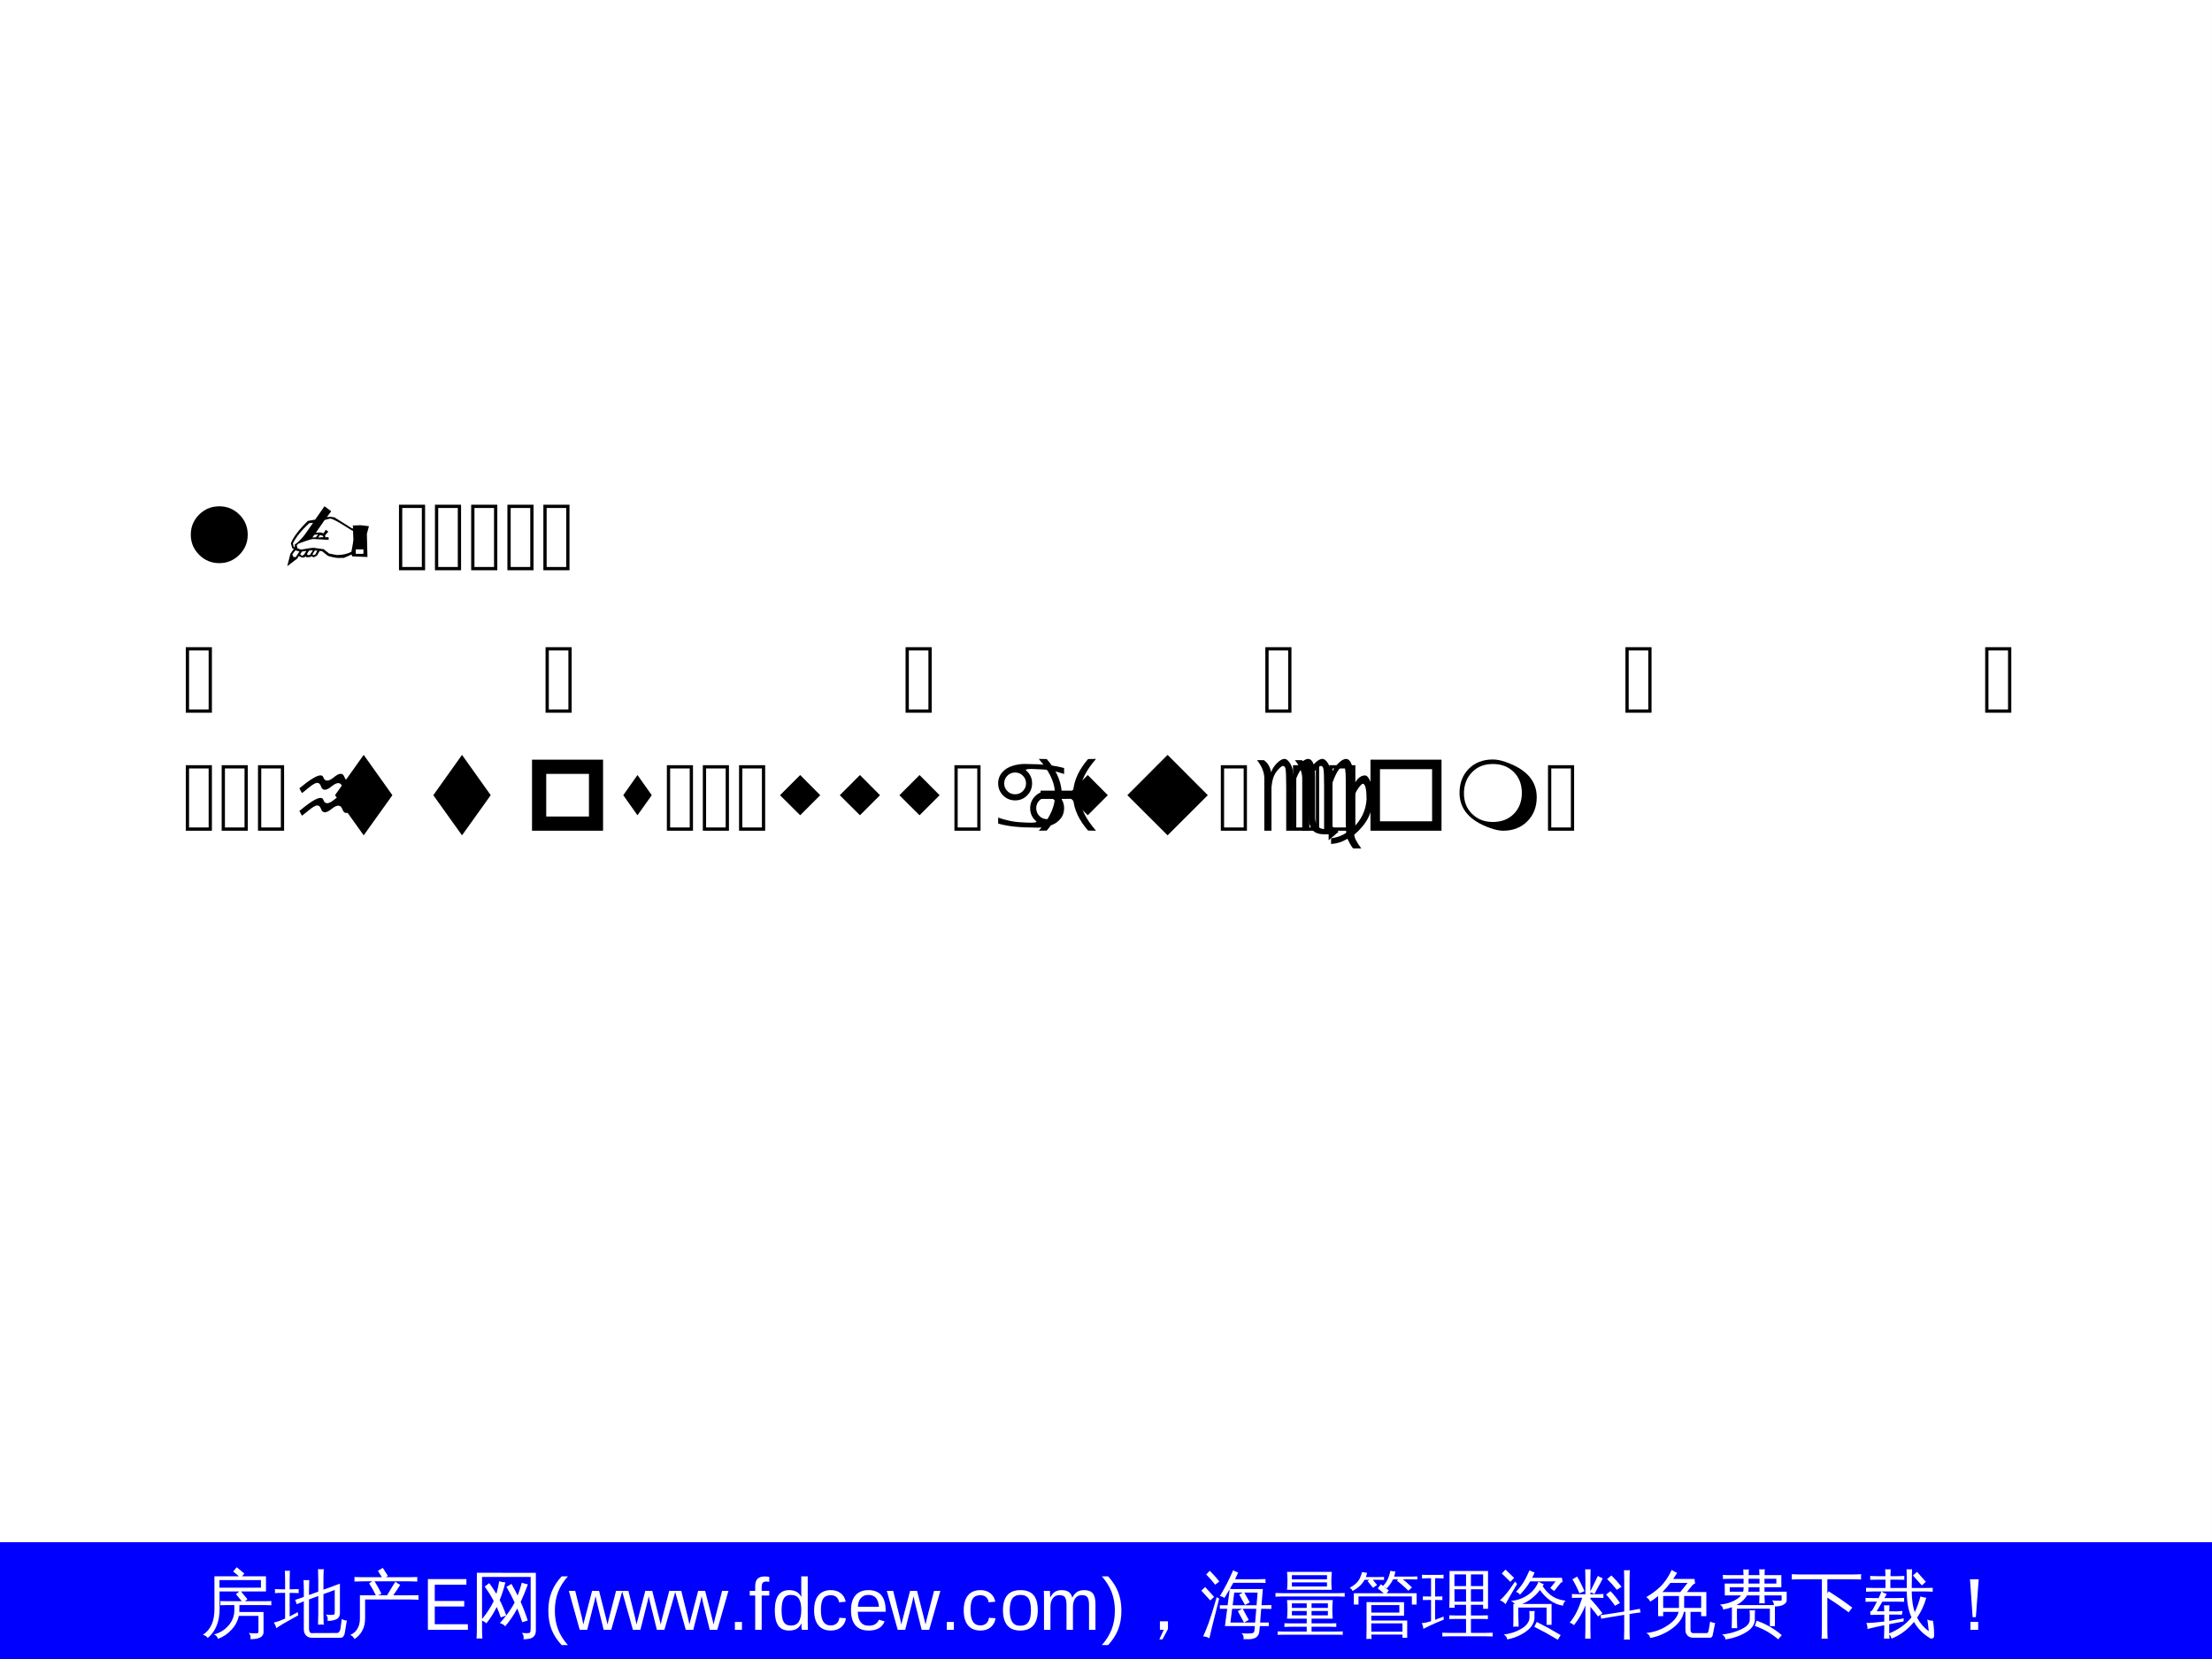 <?xml version="1.0" encoding="UTF-8"?>
<svg xmlns="http://www.w3.org/2000/svg" xmlns:xlink="http://www.w3.org/1999/xlink" width="720pt" height="540pt" viewBox="0 0 720 540" version="1.1">
<rect x="0" y="0" width="720" height="540" fill="#808080" stroke="none"/>
<defs>
<g>
<symbol overflow="visible" id="glyph0-0">
<path style="stroke:none;" d="M 0.797 0 L 0.797 -16 L 7.172 -16 L 7.172 0 Z M 1.594 -0.797 L 6.375 -0.797 L 6.375 -15.203 L 1.594 -15.203 Z M 1.594 -0.797 "/>
</symbol>
<symbol overflow="visible" id="glyph0-1">
<path style="stroke:none;" d="M 18.812 0.516 L 18.812 -4.547 L 12.438 -4.547 C 12.07 -2.848 11.266 -1.332 10.016 0 C 8.766 1.344 7.312 2.32 5.656 2.938 C 5.438 2.25 5 1.766 4.344 1.484 C 6.188 1.047 7.75 0.098 9.031 -1.359 C 10.32 -2.828 10.969 -4.492 10.969 -6.359 L 10.969 -8.062 L 8.906 -8.062 C 8.062 -8.062 7.227 -8.039 6.406 -8 C 6.445 -8.445 6.445 -8.898 6.406 -9.359 C 7.227 -9.328 8.062 -9.312 8.906 -9.312 L 13.391 -9.312 L 11.484 -11.609 L 12.578 -12.484 L 6.141 -12.484 L 6.172 -6.875 C 6.18 -2.664 4.891 0.508 2.297 2.656 C 1.91 2.094 1.379 1.754 0.703 1.641 C 3.254 0.016 4.52 -2.82 4.5 -6.875 L 4.484 -17.422 L 12.453 -17.422 L 10.578 -19 L 11.75 -20.375 L 14.234 -18.312 L 13.484 -17.422 L 21.266 -17.422 L 21.266 -12.484 L 13.141 -12.484 L 15.219 -9.969 L 14.422 -9.312 L 20.5 -9.312 C 21.344 -9.312 22.188 -9.328 23.031 -9.359 C 22.977 -8.898 22.977 -8.445 23.031 -8 C 22.188 -8.039 21.344 -8.062 20.5 -8.062 L 12.625 -8.062 L 12.594 -5.797 L 20.469 -5.797 L 20.469 0.844 C 20.469 1.363 20.234 1.828 19.766 2.234 C 19.078 2.797 17.891 3.066 16.203 3.047 C 16.379 2.285 16.203 1.613 15.672 1.031 C 16.148 1.094 16.75 1.129 17.469 1.141 C 18.188 1.148 18.586 1.113 18.672 1.031 C 18.766 0.957 18.812 0.785 18.812 0.516 Z M 6.125 -13.719 L 19.625 -13.719 L 19.625 -16.188 L 6.125 -16.188 C 6.125 -15.375 6.125 -14.551 6.125 -13.719 Z M 6.125 -13.719 "/>
</symbol>
<symbol overflow="visible" id="glyph0-2">
<path style="stroke:none;" d="M 12.188 2.578 C 11.539 2.578 10.961 2.344 10.453 1.875 C 9.941 1.406 9.688 0.688 9.688 -0.281 L 9.688 -9.266 C 8.895 -8.984 8.113 -8.676 7.344 -8.344 C 7.238 -8.832 7.078 -9.297 6.859 -9.734 L 9.688 -10.719 L 9.688 -12.781 C 9.688 -13.926 9.656 -15.066 9.594 -16.203 C 10.219 -16.141 10.836 -16.141 11.453 -16.203 C 11.398 -15.066 11.375 -13.926 11.375 -12.781 L 11.375 -11.328 L 14.391 -12.438 L 14.391 -16.297 C 14.391 -17.441 14.363 -18.594 14.312 -19.75 C 14.926 -19.688 15.547 -19.688 16.172 -19.75 C 16.109 -18.594 16.078 -17.441 16.078 -16.297 L 16.078 -13.062 L 21.438 -15.031 L 21.438 -5.297 C 21.363 -4.328 20.926 -3.688 20.125 -3.375 C 19.375 -3.051 18.469 -2.895 17.406 -2.906 C 17.582 -3.676 17.41 -4.363 16.891 -4.969 C 17.348 -4.906 17.883 -4.867 18.5 -4.859 C 19.113 -4.859 19.473 -4.906 19.578 -5 C 19.691 -5.102 19.75 -5.359 19.75 -5.766 L 19.75 -12.969 L 16.078 -11.625 L 16.078 -5.109 C 16.078 -3.953 16.109 -2.805 16.172 -1.672 C 15.547 -1.734 14.926 -1.734 14.312 -1.672 C 14.363 -2.805 14.391 -3.953 14.391 -5.109 L 14.391 -11 L 11.375 -9.891 L 11.375 -0.281 C 11.375 0.082 11.441 0.395 11.578 0.656 C 11.723 0.926 11.93 1.062 12.203 1.062 L 20.484 1.031 C 20.773 1.031 21.02 0.895 21.219 0.625 C 21.414 0.363 21.547 0.047 21.609 -0.328 L 22.047 -3.547 C 22.547 -3.203 23.094 -3.031 23.688 -3.031 L 23.031 0.969 C 22.969 1.414 22.82 1.797 22.594 2.109 C 22.375 2.422 22.094 2.578 21.75 2.578 Z M 3.594 -3.656 L 3.594 -12.031 L 2.406 -12.031 C 1.695 -12.031 0.984 -12.004 0.266 -11.953 C 0.297 -12.18 0.312 -12.398 0.312 -12.609 C 0.312 -12.816 0.297 -13.031 0.266 -13.25 C 0.984 -13.207 1.695 -13.188 2.406 -13.188 L 3.594 -13.188 L 3.594 -16 C 3.594 -17.094 3.57 -18.176 3.531 -19.25 C 3.789 -19.219 4.055 -19.203 4.328 -19.203 C 4.609 -19.203 4.879 -19.219 5.141 -19.25 C 5.098 -18.176 5.078 -17.094 5.078 -16 L 5.078 -13.188 L 8.031 -13.25 C 8.008 -13.031 8 -12.816 8 -12.609 C 8 -12.398 8.008 -12.18 8.031 -11.953 L 5.078 -12.031 L 5.078 -4.359 L 7.703 -5.75 L 7.859 -4.719 C 5.66 -3.508 4.016 -2.586 2.922 -1.953 L 0.719 -0.547 C 0.664 -0.828 0.57 -1.125 0.438 -1.438 C 0.312 -1.758 0.129 -2.062 -0.109 -2.344 C 0.734 -2.562 1.453 -2.785 2.047 -3.016 C 2.641 -3.254 3.156 -3.469 3.594 -3.656 Z M 3.594 -3.656 "/>
</symbol>
<symbol overflow="visible" id="glyph0-3">
<path style="stroke:none;" d="M 3.938 -3.688 L 3.938 -11.234 L 9.125 -11.234 C 8.477 -12.578 7.75 -13.875 6.938 -15.125 L 7.953 -15.781 L 4.875 -15.781 C 3.969 -15.781 3.055 -15.758 2.141 -15.719 C 2.203 -16.219 2.203 -16.707 2.141 -17.188 C 3.055 -17.145 3.969 -17.125 4.875 -17.125 L 11.094 -17.125 L 9.797 -19.188 L 11.375 -20.172 L 13.047 -17.547 L 12.391 -17.125 L 19.906 -17.125 C 20.812 -17.125 21.719 -17.145 22.625 -17.188 C 22.582 -16.707 22.582 -16.219 22.625 -15.719 C 21.719 -15.758 20.812 -15.781 19.906 -15.781 L 8.719 -15.781 C 9.551 -14.469 10.297 -13.113 10.953 -11.719 L 9.875 -11.234 L 12.781 -11.234 L 14.359 -13.891 L 15.484 -15.641 C 15.961 -15.254 16.484 -14.922 17.047 -14.641 C 16.691 -14.047 16.316 -13.457 15.922 -12.875 L 14.781 -11.234 L 20.281 -11.234 C 21.207 -11.234 22.125 -11.25 23.031 -11.281 C 22.977 -10.789 22.977 -10.297 23.031 -9.797 C 22.125 -9.848 21.207 -9.875 20.281 -9.875 L 13.906 -9.875 L 13.844 -9.781 C 13.812 -9.812 13.77 -9.844 13.719 -9.875 L 5.625 -9.875 L 5.625 -3.688 C 5.625 -2.156 5.305 -0.816 4.672 0.328 C 4.047 1.473 3.207 2.363 2.156 3 C 1.863 2.375 1.406 1.922 0.781 1.641 C 1.758 1.266 2.531 0.617 3.094 -0.297 C 3.656 -1.211 3.938 -2.344 3.938 -3.688 Z M 3.938 -3.688 "/>
</symbol>
<symbol overflow="visible" id="glyph0-4">
<path style="stroke:none;" d="M 3.891 -0.609 C 3.891 0.547 3.922 1.695 3.984 2.844 C 3.359 2.781 2.734 2.781 2.109 2.844 C 2.172 1.695 2.203 0.547 2.203 -0.609 L 2.203 -18.578 L 21.406 -18.547 L 21.406 0.172 C 21.406 1.648 20.766 2.539 19.484 2.844 C 18.922 3 18.219 3.078 17.375 3.078 C 17.551 2.297 17.379 1.598 16.859 0.984 C 17.316 1.047 17.828 1.082 18.391 1.094 C 18.961 1.102 19.328 1.035 19.484 0.891 C 19.641 0.754 19.719 0.273 19.719 -0.547 L 19.719 -17.219 L 3.891 -17.219 L 3.891 -3.516 C 5.566 -5.547 6.832 -7.5 7.688 -9.375 C 6.832 -11.02 5.848 -12.586 4.734 -14.078 L 6.234 -15.203 C 7.066 -14.078 7.844 -12.91 8.562 -11.703 C 8.977 -13.203 9.281 -14.57 9.469 -15.812 C 10.125 -15.602 10.797 -15.477 11.484 -15.438 C 10.973 -13.375 10.359 -11.457 9.641 -9.688 C 10.461 -8.07 11.172 -6.398 11.766 -4.672 C 12.898 -6.141 13.812 -7.547 14.5 -8.891 C 13.695 -10.617 12.812 -12.32 11.844 -14 L 13.469 -14.938 C 14.188 -13.688 14.859 -12.426 15.484 -11.156 C 16.078 -12.758 16.531 -14.16 16.844 -15.359 C 17.477 -15.109 18.133 -14.922 18.812 -14.797 C 18.07 -12.742 17.289 -10.836 16.469 -9.078 C 17.344 -7.109 18.109 -5.094 18.766 -3.031 L 16.984 -2.469 C 16.492 -3.977 15.953 -5.461 15.359 -6.922 C 14.172 -4.734 12.859 -2.812 11.422 -1.156 C 10.953 -1.688 10.375 -2.031 9.688 -2.188 C 10.414 -3 11.102 -3.816 11.75 -4.641 L 9.984 -4.031 C 9.598 -5.207 9.156 -6.344 8.656 -7.438 C 7.688 -5.438 6.562 -3.656 5.281 -2.094 C 4.906 -2.5 4.441 -2.797 3.891 -2.984 Z M 3.891 -0.609 "/>
</symbol>
<symbol overflow="visible" id="glyph0-5">
<path style="stroke:none;" d="M 13.484 -0.281 L 11.703 3.094 L 10.672 3.094 L 12.109 0 L 10.859 0 L 10.859 -2.766 L 13.484 -2.766 Z M 13.484 -0.281 "/>
</symbol>
<symbol overflow="visible" id="glyph0-6">
<path style="stroke:none;" d="M 15.766 -3.219 L 14.219 -2.375 L 12.203 -6.094 L 13.609 -6.844 L 10.359 -6.844 L 9.797 -2.375 L 17.844 -2.375 L 18.219 -6.844 L 13.812 -6.844 Z M 13.812 -12.125 L 11.047 -12.125 L 10.531 -8 L 18.312 -8 L 18.641 -12.125 L 14.328 -12.125 L 16.094 -8.953 L 14.547 -8.094 L 12.672 -11.469 Z M 23.141 -8.062 C 23.098 -7.645 23.098 -7.223 23.141 -6.797 C 22.359 -6.828 21.578 -6.844 20.797 -6.844 L 19.812 -6.844 L 19.469 -2.375 L 22.297 -2.375 L 22.297 -1.219 L 19.375 -1.219 L 19.203 0.562 C 19.109 1.52 18.672 2.207 17.891 2.625 C 17.16 2.957 16.379 3.098 15.547 3.047 L 14.047 3.047 C 14.141 2.66 14.125 2.297 14 1.953 C 13.875 1.609 13.68 1.328 13.422 1.109 C 14.773 1.242 15.945 1.234 16.938 1.078 C 17.156 1.016 17.328 0.922 17.453 0.797 C 17.586 0.504 17.656 0.148 17.656 -0.266 L 17.75 -1.219 L 8.016 -1.219 L 8.75 -6.844 L 6.359 -6.844 L 6.359 -8 L 8.891 -8 L 9.516 -12.781 L 9.516 -13.141 L 7.828 -10.344 C 7.41 -10.719 6.922 -10.926 6.359 -10.969 C 7.891 -13.445 9.332 -16.25 10.688 -19.375 C 11.207 -19.07 11.75 -18.828 12.312 -18.641 C 12 -17.91 11.672 -17.188 11.328 -16.469 L 18.906 -16.469 C 19.688 -16.469 20.469 -16.488 21.25 -16.531 C 21.195 -16.113 21.195 -15.691 21.25 -15.266 C 20.469 -15.297 19.688 -15.312 18.906 -15.312 L 10.734 -15.312 C 10.422 -14.738 10.055 -14.094 9.641 -13.375 L 10.312 -13.281 L 20.359 -13.281 L 19.906 -8 Z M 5.344 -10.641 L 6.141 -10.156 L 3.891 -1.266 L 2.938 2.766 C 2.656 2.578 2.344 2.426 2 2.312 C 1.656 2.207 1.297 2.156 0.922 2.156 C 1.492 0.895 2.082 -0.547 2.688 -2.172 C 3.289 -3.805 4.176 -6.629 5.344 -10.641 Z M 4.484 -10.719 L 3.234 -9.562 L 0.328 -12.766 L 1.578 -13.938 Z M 6.172 -15.719 L 4.828 -14.688 C 4.379 -15.281 3.91 -15.852 3.422 -16.406 C 2.941 -16.957 2.438 -17.492 1.906 -18.016 L 3.078 -19.234 C 3.617 -18.68 4.148 -18.113 4.672 -17.531 C 5.203 -16.945 5.703 -16.344 6.172 -15.719 Z M 6.172 -15.719 "/>
</symbol>
<symbol overflow="visible" id="glyph0-7">
<path style="stroke:none;" d="M 22.375 0.516 C 22.32 0.879 22.32 1.25 22.375 1.625 C 21.695 1.594 21.023 1.578 20.359 1.578 L 3.141 1.578 C 2.473 1.578 1.812 1.594 1.156 1.625 C 1.188 1.25 1.188 0.879 1.156 0.516 C 1.812 0.547 2.473 0.562 3.141 0.562 L 10.625 0.562 L 10.625 -1.016 L 5.562 -1.016 C 4.82 -1.016 4.086 -0.988 3.359 -0.938 C 3.398 -1.344 3.398 -1.742 3.359 -2.141 C 4.086 -2.109 4.82 -2.094 5.562 -2.094 L 10.625 -2.094 L 10.625 -3.641 L 4.219 -3.641 C 4.406 -5.648 4.406 -7.664 4.219 -9.688 L 19.109 -9.688 C 18.91 -7.664 18.906 -5.648 19.094 -3.641 L 12.203 -3.641 L 12.203 -2.094 L 18.078 -2.094 C 18.816 -2.094 19.547 -2.109 20.266 -2.141 C 20.234 -1.742 20.234 -1.344 20.266 -0.938 C 19.547 -0.988 18.816 -1.016 18.078 -1.016 L 12.203 -1.016 L 12.203 0.562 L 20.359 0.562 C 21.023 0.562 21.695 0.547 22.375 0.516 Z M 23 -11.984 C 22.969 -11.586 22.969 -11.188 23 -10.781 C 22.281 -10.832 21.555 -10.859 20.828 -10.859 L 2.625 -10.859 C 1.895 -10.859 1.172 -10.832 0.453 -10.781 C 0.484 -11.188 0.484 -11.586 0.453 -11.984 C 1.18 -11.953 1.906 -11.938 2.625 -11.938 L 20.828 -11.938 C 21.547 -11.938 22.27 -11.953 23 -11.984 Z M 4.219 -13.016 C 4.406 -14.973 4.406 -16.922 4.219 -18.859 L 18.812 -18.859 C 18.602 -16.922 18.586 -14.973 18.766 -13.016 Z M 12.203 -7.125 L 17.516 -7.125 L 17.516 -8.609 L 12.203 -8.609 Z M 10.625 -7.125 L 10.625 -8.609 L 5.797 -8.609 L 5.797 -7.125 Z M 12.203 -6.141 L 12.203 -4.719 L 17.516 -4.719 L 17.516 -6.141 Z M 10.625 -6.141 L 5.797 -6.141 L 5.797 -4.719 L 10.625 -4.719 Z M 5.797 -17.781 L 5.797 -16.438 L 17.219 -16.438 L 17.234 -17.781 Z M 5.797 -15.453 L 5.797 -14.094 L 17.219 -14.094 L 17.219 -15.453 Z M 5.797 -15.453 "/>
</symbol>
<symbol overflow="visible" id="glyph0-8">
<path style="stroke:none;" d="M 7.719 2.984 C 7.156 2.922 6.594 2.922 6.031 2.984 C 6.07 1.93 6.094 0.891 6.094 -0.141 L 6.094 -9.031 L 7.641 -9.031 L 7.641 -8.984 L 18.297 -8.984 L 18.297 -4.578 L 7.641 -4.578 L 7.641 -3.031 L 19.328 -3.031 L 19.328 2.578 L 17.781 2.578 L 17.781 1.547 L 7.641 1.547 C 7.66 2.016 7.688 2.492 7.719 2.984 Z M 3.469 -8.234 L 1.953 -8.234 L 1.953 -11.906 L 11.719 -11.906 L 9.734 -13.484 L 10.766 -14.828 L 13.328 -12.812 L 12.625 -11.906 L 22.391 -11.906 L 22.391 -8.234 L 20.844 -8.234 L 20.844 -10.875 L 3.469 -10.875 Z M 17.781 0.609 L 17.781 -2.109 L 7.641 -2.109 L 7.641 0.609 Z M 16.766 -8.047 L 7.641 -8.047 C 7.641 -7.234 7.641 -6.422 7.641 -5.609 L 16.766 -5.609 Z M 16.375 -16.438 L 14.734 -16.438 C 14.43 -15.801 14.082 -15.227 13.688 -14.719 C 13.301 -14.207 12.945 -13.781 12.625 -13.438 C 12.469 -13.613 12.273 -13.766 12.047 -13.891 C 11.828 -14.023 11.594 -14.125 11.344 -14.188 C 11.707 -14.531 12.066 -14.953 12.422 -15.453 C 12.773 -15.953 13.062 -16.531 13.281 -17.188 C 13.508 -17.844 13.695 -18.516 13.844 -19.203 C 14.102 -19.141 14.367 -19.094 14.641 -19.062 C 14.922 -19.031 15.191 -19.016 15.453 -19.016 C 15.391 -18.441 15.266 -17.879 15.078 -17.328 L 20.703 -17.328 C 21.348 -17.328 21.988 -17.344 22.625 -17.375 C 22.613 -17.207 22.609 -17.047 22.609 -16.891 C 22.609 -16.734 22.613 -16.566 22.625 -16.391 C 21.988 -16.422 21.348 -16.438 20.703 -16.438 L 17.938 -16.438 L 19 -15.547 C 19.656 -14.973 20.285 -14.391 20.891 -13.797 L 19.703 -12.734 C 19.117 -13.316 18.516 -13.879 17.891 -14.422 C 17.266 -14.973 16.625 -15.5 15.969 -16 Z M 7.016 -16.281 L 5.438 -16.281 C 4.957 -15.406 4.359 -14.664 3.641 -14.062 C 2.922 -13.457 2.219 -12.977 1.531 -12.625 C 1.445 -12.844 1.328 -13.047 1.172 -13.234 C 1.016 -13.43 0.828 -13.594 0.609 -13.719 C 1.285 -14.031 1.938 -14.469 2.562 -15.031 C 3.195 -15.594 3.66 -16.211 3.953 -16.891 C 4.254 -17.578 4.484 -18.223 4.641 -18.828 C 4.91 -18.754 5.176 -18.695 5.438 -18.656 C 5.707 -18.613 5.984 -18.578 6.266 -18.547 C 6.172 -18.078 6.035 -17.617 5.859 -17.172 L 9.875 -17.172 C 10.508 -17.172 11.148 -17.188 11.797 -17.219 C 11.773 -17.039 11.766 -16.875 11.766 -16.719 C 11.766 -16.562 11.773 -16.398 11.797 -16.234 C 11.148 -16.266 10.508 -16.281 9.875 -16.281 L 8.141 -16.281 L 9.516 -14.609 L 8.203 -13.672 L 6.406 -15.859 Z M 7.016 -16.281 "/>
</symbol>
<symbol overflow="visible" id="glyph0-9">
<path style="stroke:none;" d="M 23.141 0.938 C 23.098 1.344 23.098 1.75 23.141 2.156 C 22.391 2.125 21.633 2.109 20.875 2.109 L 9 2.109 C 8.238 2.109 7.484 2.125 6.734 2.156 C 6.773 1.75 6.773 1.344 6.734 0.938 C 7.484 0.969 8.238 0.984 9 0.984 L 14.469 0.984 L 14.469 -3.547 L 11.281 -3.547 C 10.531 -3.547 9.77 -3.531 9 -3.5 C 9.051 -3.906 9.051 -4.312 9 -4.719 C 9.77 -4.688 10.531 -4.672 11.281 -4.672 L 14.469 -4.672 L 14.469 -8.141 L 10.734 -8.141 C 10.734 -7.805 10.742 -7.477 10.766 -7.156 C 10.18 -7.219 9.602 -7.219 9.031 -7.156 C 9.07 -8.227 9.094 -9.305 9.094 -10.391 L 9.094 -19.141 L 21.625 -19.141 L 21.625 -6.844 L 20.031 -6.844 L 20.031 -8.141 L 16.062 -8.141 L 16.062 -4.672 L 19.344 -4.672 C 20.094 -4.672 20.844 -4.688 21.594 -4.719 C 21.562 -4.312 21.562 -3.906 21.594 -3.5 C 20.844 -3.531 20.094 -3.547 19.344 -3.547 L 16.062 -3.547 L 16.062 0.984 L 20.875 0.984 C 21.633 0.984 22.391 0.969 23.141 0.938 Z M 16.062 -9.172 L 20.031 -9.172 L 20.031 -13.203 L 16.062 -13.203 Z M 14.469 -9.172 L 14.469 -13.203 L 10.688 -13.203 L 10.719 -9.172 Z M 16.062 -14.234 L 20.031 -14.234 L 20.031 -18.031 L 16.062 -18.031 Z M 14.469 -14.234 L 14.469 -18.031 L 10.688 -18.031 L 10.688 -14.234 Z M 3.078 -2.812 L 3.078 -9.734 L 0.406 -9.688 C 0.414 -9.883 0.422 -10.082 0.422 -10.281 C 0.422 -10.477 0.414 -10.676 0.406 -10.875 L 3.078 -10.828 L 3.078 -16.797 L 1.953 -16.797 C 1.336 -16.797 0.727 -16.77 0.125 -16.719 C 0.133 -16.926 0.141 -17.129 0.141 -17.328 C 0.141 -17.535 0.133 -17.734 0.125 -17.922 C 0.727 -17.891 1.336 -17.875 1.953 -17.875 L 5.328 -17.875 C 5.93 -17.875 6.539 -17.891 7.156 -17.922 C 7.133 -17.734 7.125 -17.535 7.125 -17.328 C 7.125 -17.129 7.133 -16.926 7.156 -16.719 C 6.539 -16.77 5.93 -16.797 5.328 -16.797 L 4.391 -16.797 L 4.391 -10.828 L 6.781 -10.875 C 6.758 -10.676 6.75 -10.477 6.75 -10.281 C 6.75 -10.082 6.758 -9.883 6.781 -9.688 L 4.391 -9.734 L 4.391 -3.266 C 5.18 -3.547 6.102 -3.895 7.156 -4.312 L 7.219 -3.328 C 5.176 -2.484 3.727 -1.859 2.875 -1.453 C 2.02 -1.047 1.25 -0.664 0.562 -0.312 C 0.551 -0.594 0.504 -0.891 0.422 -1.203 C 0.348 -1.523 0.219 -1.844 0.031 -2.156 C 0.789 -2.25 1.414 -2.359 1.906 -2.484 C 2.406 -2.609 2.797 -2.719 3.078 -2.812 Z M 3.078 -2.812 "/>
</symbol>
<symbol overflow="visible" id="glyph0-10">
<path style="stroke:none;" d="M 21.25 1.719 L 20.328 3.234 L 16.531 1.031 L 12.672 -0.984 L 13.469 -2.578 L 17.406 -0.516 Z M 11.109 -3.984 C 11.141 -4.754 11.117 -5.473 11.047 -6.141 C 11.617 -6.078 12.207 -6.078 12.812 -6.141 C 12.719 -5.473 12.691 -4.754 12.734 -3.984 C 12.734 -3.203 12.523 -2.453 12.109 -1.734 C 11.691 -1.016 11.164 -0.395 10.531 0.125 C 9.906 0.656 9.188 1.129 8.375 1.547 C 7 2.297 5.5 2.82 3.875 3.125 C 3.75 2.406 3.363 1.875 2.719 1.531 C 4.801 1.281 6.641 0.695 8.234 -0.219 C 9.078 -0.664 9.766 -1.223 10.297 -1.891 C 10.836 -2.566 11.109 -3.266 11.109 -3.984 Z M 8.75 -8.422 L 18.297 -8.422 L 18.297 -1.625 L 16.672 -1.625 L 16.672 -7.25 L 7.453 -7.25 L 7.484 -4.297 C 7.492 -3.203 7.523 -2.109 7.578 -1.016 C 6.992 -1.078 6.406 -1.078 5.812 -1.016 C 5.863 -2.086 5.879 -3.172 5.859 -4.266 L 5.859 -8.422 C 6.066 -8.422 6.223 -8.422 6.328 -8.422 C 5.984 -8.859 5.555 -9.188 5.047 -9.406 C 7.141 -9.594 8.988 -10.242 10.594 -11.359 C 12.207 -12.484 13.359 -13.926 14.047 -15.688 C 14.598 -15.344 15.176 -15.055 15.781 -14.828 L 15.406 -14.219 C 16.082 -13.133 16.926 -12.188 17.938 -11.375 C 19.188 -10.375 20.82 -9.738 22.844 -9.469 C 22.375 -9.031 22.098 -8.492 22.016 -7.859 C 20.484 -8.086 19.082 -8.66 17.812 -9.578 C 16.551 -10.504 15.453 -11.629 14.516 -12.953 C 12.859 -10.816 10.938 -9.305 8.75 -8.422 Z M 11.984 -16.938 L 21.672 -16.938 L 21.875 -15.547 C 21.613 -15.516 21.41 -15.422 21.266 -15.266 L 19.141 -12.625 L 17.875 -13.609 L 19.609 -15.766 L 11.344 -15.766 C 10.52 -14.367 9.41 -12.926 8.016 -11.438 C 7.672 -11.895 7.234 -12.203 6.703 -12.359 C 7.609 -13.297 8.395 -14.285 9.062 -15.328 C 9.727 -16.379 10.41 -17.719 11.109 -19.344 C 11.629 -19.062 12.18 -18.844 12.766 -18.688 C 12.547 -18.094 12.285 -17.508 11.984 -16.938 Z M 1.484 -9.594 C 2.391 -10.406 3.172 -11.234 3.828 -12.078 C 4.492 -12.922 5.352 -14.133 6.406 -15.719 L 7.078 -14.922 L 4.484 -10.484 L 3.312 -8.344 C 2.82 -8.938 2.211 -9.352 1.484 -9.594 Z M 6.125 -16.891 L 4.875 -15.625 L 2.094 -18.344 L 3.312 -19.609 Z M 6.125 -16.891 "/>
</symbol>
<symbol overflow="visible" id="glyph0-11">
<path style="stroke:none;" d="M 6.984 2.891 C 6.391 2.828 5.805 2.828 5.234 2.891 C 5.273 1.797 5.297 0.695 5.297 -0.406 L 5.297 -7.953 C 4.535 -5.867 3.297 -3.719 1.578 -1.5 C 1.18 -1.926 0.711 -2.191 0.172 -2.297 C 1.086 -3.41 1.848 -4.582 2.453 -5.812 C 3.066 -7.051 3.672 -8.594 4.266 -10.438 L 3.234 -10.438 C 2.453 -10.438 1.672 -10.422 0.891 -10.391 C 0.941 -10.805 0.941 -11.227 0.891 -11.656 C 1.672 -11.602 2.453 -11.578 3.234 -11.578 L 5.297 -11.578 L 5.297 -16.469 C 5.297 -17.562 5.273 -18.645 5.234 -19.719 C 5.805 -19.656 6.391 -19.656 6.984 -19.719 C 6.941 -18.645 6.922 -17.562 6.922 -16.469 L 6.922 -12.547 C 7.141 -12.973 7.348 -13.395 7.547 -13.812 L 8.562 -15.922 L 9.359 -17.562 C 9.859 -17.238 10.391 -16.973 10.953 -16.766 C 10.68 -16.223 10.406 -15.676 10.125 -15.125 L 8.984 -13.062 L 8.234 -11.625 C 7.836 -11.926 7.398 -12.102 6.922 -12.156 L 6.922 -11.578 L 8.844 -11.578 C 9.625 -11.578 10.406 -11.602 11.188 -11.656 C 11.133 -11.227 11.133 -10.805 11.188 -10.391 C 10.406 -10.422 9.625 -10.438 8.844 -10.438 L 6.922 -10.438 L 6.922 -9.875 L 7.031 -9.984 C 8.395 -8.516 9.672 -6.977 10.859 -5.375 L 9.422 -4.344 C 8.629 -5.414 7.797 -6.461 6.922 -7.484 L 6.922 -0.406 C 6.922 0.695 6.941 1.797 6.984 2.891 Z M 3.359 -11.891 C 2.703 -13.473 1.941 -14.988 1.078 -16.438 L 2.609 -17.328 C 3.516 -15.797 4.312 -14.211 5 -12.578 Z M 16.562 -8.75 L 14.938 -7.828 C 14.5 -8.473 14.035 -9.098 13.547 -9.703 C 13.066 -10.316 12.562 -10.91 12.031 -11.484 L 13.484 -12.594 C 14.047 -12 14.582 -11.379 15.094 -10.734 C 15.613 -10.098 16.102 -9.438 16.562 -8.75 Z M 17.078 -14.031 L 15.531 -13.016 C 15.039 -13.641 14.535 -14.238 14.016 -14.812 C 13.492 -15.395 12.941 -15.961 12.359 -16.516 L 13.75 -17.703 C 14.344 -17.129 14.914 -16.535 15.469 -15.922 C 16.02 -15.316 16.555 -14.688 17.078 -14.031 Z M 19.766 3.188 C 19.441 3.156 19.125 3.141 18.812 3.141 C 18.5 3.141 18.188 3.156 17.875 3.188 C 17.914 2.125 17.938 1.062 17.938 0 L 17.938 -4.875 L 12.812 -4.031 C 12.008 -3.906 11.219 -3.766 10.438 -3.609 C 10.414 -3.816 10.383 -4.016 10.344 -4.203 C 10.312 -4.398 10.266 -4.594 10.203 -4.781 C 10.992 -4.875 11.789 -4.984 12.594 -5.109 L 17.938 -5.953 L 17.938 -16.234 C 17.938 -17.297 17.914 -18.359 17.875 -19.422 C 18.188 -19.391 18.5 -19.375 18.812 -19.375 C 19.125 -19.375 19.441 -19.391 19.766 -19.422 C 19.703 -18.359 19.672 -17.297 19.672 -16.234 L 19.672 -6.234 L 23.047 -6.844 C 23.066 -6.645 23.094 -6.445 23.125 -6.25 C 23.164 -6.051 23.219 -5.859 23.281 -5.672 C 22.469 -5.578 21.672 -5.469 20.891 -5.344 L 19.672 -5.141 L 19.672 0 C 19.672 1.062 19.703 2.125 19.766 3.188 Z M 19.766 3.188 "/>
</symbol>
<symbol overflow="visible" id="glyph0-12">
<path style="stroke:none;" d="M 16.297 2.562 C 15.598 2.562 15.016 2.332 14.547 1.875 C 14.078 1.426 13.844 0.828 13.844 0.078 L 13.844 -5.844 L 13.344 -5.844 C 12.969 -3.758 11.609 -1.891 9.266 -0.234 C 7.18 1.234 4.891 2.195 2.391 2.656 C 2.223 1.883 1.781 1.344 1.062 1.031 C 3.719 0.781 6.141 -0.102 8.328 -1.625 C 10.172 -2.883 11.27 -4.289 11.625 -5.844 L 6.609 -5.844 L 6.609 -4.438 L 4.953 -4.438 L 4.953 -11 C 4.148 -10.32 3.297 -9.711 2.391 -9.172 C 2.109 -9.805 1.672 -10.297 1.078 -10.641 C 2.891 -11.68 4.484 -12.875 5.859 -14.219 C 7.234 -15.625 8.406 -17.379 9.375 -19.484 C 9.938 -19.109 10.531 -18.797 11.156 -18.547 C 10.738 -17.859 10.312 -17.195 9.875 -16.562 L 16.812 -16.562 L 17 -15.078 C 16.645 -14.973 16.367 -14.801 16.172 -14.562 C 15.973 -14.332 15.352 -13.578 14.312 -12.297 L 20.656 -12.297 L 20.656 -4.438 L 18.969 -4.438 L 18.969 -5.844 L 15.5 -5.844 L 15.5 0.078 C 15.5 0.359 15.578 0.594 15.734 0.781 C 15.891 0.977 16.086 1.078 16.328 1.078 L 20.781 1.062 C 21 1.062 21.148 0.961 21.234 0.766 C 21.316 0.566 21.391 0.285 21.453 -0.078 L 21.906 -2.719 C 22.406 -2.406 22.941 -2.242 23.516 -2.234 L 22.703 1.859 C 22.648 2.016 22.562 2.172 22.438 2.328 C 22.312 2.484 22.164 2.562 22 2.562 Z M 11.75 -7.125 L 11.75 -11 L 6.609 -11 L 6.609 -7.125 Z M 13.438 -7.125 L 18.969 -7.125 L 18.969 -11 L 13.438 -11 Z M 6.359 -12.297 L 12.156 -12.297 L 14.562 -15.266 L 8.938 -15.266 C 8.094 -14.16 7.234 -13.172 6.359 -12.297 Z M 6.359 -12.297 "/>
</symbol>
<symbol overflow="visible" id="glyph0-13">
<path style="stroke:none;" d="M 20.031 3.094 C 17.781 1.156 15.25 -0.297 12.438 -1.266 L 13.016 -2.984 C 16.047 -1.93 18.773 -0.359 21.203 1.734 Z M 10.781 -3.312 C 10.832 -4.406 10.812 -5.438 10.719 -6.406 C 11.312 -6.344 11.906 -6.344 12.5 -6.406 C 12.426 -5.438 12.406 -4.406 12.438 -3.312 C 12.438 -2.57 12.211 -1.867 11.766 -1.203 C 11.316 -0.547 10.75 0.016 10.062 0.484 C 9.375 0.961 8.598 1.391 7.734 1.766 C 6.223 2.422 4.609 2.875 2.891 3.125 C 2.773 2.383 2.391 1.852 1.734 1.531 C 3.922 1.312 5.973 0.758 7.891 -0.125 C 9.816 -1.008 10.781 -2.07 10.781 -3.312 Z M 6.688 -0.516 C 6.094 -0.578 5.5 -0.578 4.906 -0.516 C 4.945 -1.629 4.969 -2.734 4.969 -3.828 L 4.969 -7.359 C 4.031 -7.004 3.086 -6.754 2.141 -6.609 C 2.023 -7.328 1.664 -7.867 1.062 -8.234 C 2.352 -8.305 3.656 -8.613 4.969 -9.156 C 6.281 -9.707 7.273 -10.391 7.953 -11.203 L 2.656 -11.203 L 2.625 -15.062 L 8.766 -15.062 L 8.766 -16.609 L 4.438 -16.609 C 3.633 -16.609 2.828 -16.594 2.016 -16.562 C 2.066 -17 2.066 -17.438 2.016 -17.875 C 2.828 -17.82 3.633 -17.797 4.438 -17.797 L 8.75 -17.797 C 8.727 -18.422 8.703 -19.047 8.672 -19.672 C 9.266 -19.609 9.867 -19.609 10.484 -19.672 C 10.453 -19.047 10.426 -18.422 10.406 -17.797 L 13.938 -17.797 C 13.914 -18.441 13.891 -19.082 13.859 -19.719 C 14.453 -19.656 15.055 -19.656 15.672 -19.719 C 15.641 -19.082 15.613 -18.441 15.594 -17.797 L 21.062 -17.797 L 21.062 -13.859 L 15.578 -13.859 L 15.578 -12.406 L 22.797 -12.406 L 22.797 -9.594 C 22.797 -9.102 22.488 -8.656 21.875 -8.25 C 21.27 -7.844 20.301 -7.625 18.969 -7.594 L 18.969 -1.203 L 17.328 -1.203 L 17.328 -6.875 L 6.609 -6.875 L 6.609 -3.828 C 6.609 -2.734 6.633 -1.629 6.688 -0.516 Z M 15.672 -8.609 C 15.055 -8.672 14.453 -8.672 13.859 -8.609 C 13.91 -9.484 13.938 -10.348 13.938 -11.203 L 9.875 -11.203 C 9.227 -10.004 8.102 -8.957 6.5 -8.062 L 18.625 -8.062 C 18.633 -8.656 18.438 -9.164 18.031 -9.594 C 18.52 -9.531 19.145 -9.492 19.906 -9.484 C 20.676 -9.473 21.078 -9.488 21.109 -9.531 C 21.141 -9.582 21.156 -9.641 21.156 -9.703 L 21.156 -11.203 L 15.578 -11.203 C 15.586 -10.348 15.617 -9.484 15.672 -8.609 Z M 13.953 -12.406 L 13.953 -13.859 L 10.391 -13.859 C 10.422 -13.348 10.391 -12.863 10.297 -12.406 Z M 8.625 -12.406 C 8.75 -12.844 8.797 -13.328 8.766 -13.859 L 4.266 -13.859 L 4.266 -12.406 Z M 15.578 -15.062 L 19.438 -15.062 L 19.438 -16.609 L 15.578 -16.609 Z M 13.953 -15.062 L 13.953 -16.609 L 10.391 -16.609 L 10.391 -15.062 Z M 13.953 -15.062 "/>
</symbol>
<symbol overflow="visible" id="glyph0-14">
<path style="stroke:none;" d="M 12.031 -0.688 C 12.031 0.508 12.062 1.707 12.125 2.906 C 11.469 2.844 10.812 2.844 10.156 2.906 C 10.219 1.719 10.25 0.52 10.25 -0.688 L 10.25 -16.469 L 3.594 -16.469 C 2.531 -16.469 1.473 -16.441 0.422 -16.391 C 0.484 -16.953 0.484 -17.523 0.422 -18.109 C 1.473 -18.047 2.531 -18.016 3.594 -18.016 L 19.859 -18.016 C 20.922 -18.016 21.977 -18.047 23.031 -18.109 C 22.969 -17.523 22.969 -16.953 23.031 -16.391 C 21.977 -16.441 20.922 -16.469 19.859 -16.469 L 12.031 -16.469 L 12.031 -11.859 L 12.453 -12.547 L 16.344 -9.984 L 20.141 -7.25 L 18.969 -5.703 L 15.219 -8.375 L 12.031 -10.484 Z M 12.031 -0.688 "/>
</symbol>
<symbol overflow="visible" id="glyph0-15">
<path style="stroke:none;" d="M 20.078 -15.625 L 18.766 -14.453 L 15.875 -17.688 L 17.219 -18.859 Z M 13.891 -13.625 L 13.812 -19.719 C 14.395 -19.656 14.984 -19.656 15.578 -19.719 L 15.484 -13.625 L 20 -13.625 C 20.781 -13.625 21.555 -13.641 22.328 -13.672 C 22.297 -13.254 22.297 -12.832 22.328 -12.406 C 21.547 -12.457 20.77 -12.484 20 -12.484 L 15.484 -12.484 C 15.516 -9.773 15.844 -7.52 16.469 -5.719 C 17.227 -7.332 17.844 -9.047 18.312 -10.859 C 18.938 -10.648 19.57 -10.508 20.219 -10.438 C 19.562 -8.07 18.566 -5.914 17.234 -3.969 C 18.141 -2.219 19.406 -0.742 21.031 0.453 C 20.906 -0.836 20.75 -2.113 20.562 -3.375 C 21.125 -3.051 21.727 -2.926 22.375 -3 C 22.664 -1.375 22.797 0.258 22.766 1.906 C 22.785 2.188 22.703 2.41 22.516 2.578 C 22.234 2.879 21.906 2.941 21.531 2.766 C 19.289 1.473 17.516 -0.301 16.203 -2.562 C 14.172 -0.07 11.75 1.734 8.938 2.859 C 8.789 2.348 8.539 1.895 8.188 1.5 C 8.195 1.957 8.211 2.422 8.234 2.891 C 7.641 2.828 7.051 2.828 6.469 2.891 C 6.52 1.797 6.547 0.695 6.547 -0.406 L 6.547 -1.5 C 4.68 -1.125 2.852 -0.711 1.062 -0.266 C 1.125 -0.953 1 -1.609 0.688 -2.234 C 2.539 -2.266 4.492 -2.422 6.547 -2.703 L 6.547 -4.922 L 2.016 -4.859 L 2 -6.031 C 2.258 -6.008 2.461 -6.109 2.609 -6.328 C 2.984 -6.941 3.5 -7.891 4.156 -9.172 L 2.766 -9.172 C 1.984 -9.172 1.203 -9.156 0.422 -9.125 C 0.473 -9.539 0.473 -9.961 0.422 -10.391 C 1.203 -10.359 1.984 -10.344 2.766 -10.344 L 4.719 -10.344 C 5.156 -11.258 5.441 -11.973 5.578 -12.484 L 2.938 -12.484 C 2.156 -12.484 1.379 -12.457 0.609 -12.406 C 0.641 -12.832 0.641 -13.254 0.609 -13.672 C 1.379 -13.641 2.156 -13.625 2.938 -13.625 L 6.938 -13.625 L 6.938 -16.328 L 4.297 -16.328 C 3.516 -16.328 2.734 -16.312 1.953 -16.281 C 1.992 -16.695 1.992 -17.117 1.953 -17.547 C 2.734 -17.492 3.516 -17.469 4.297 -17.469 L 6.938 -17.469 C 6.926 -18.219 6.895 -18.969 6.844 -19.719 C 7.438 -19.656 8.031 -19.656 8.625 -19.719 C 8.594 -18.969 8.57 -18.219 8.562 -17.469 L 10.734 -17.469 C 11.516 -17.469 12.301 -17.492 13.094 -17.547 C 13.039 -17.117 13.039 -16.695 13.094 -16.281 C 12.301 -16.312 11.516 -16.328 10.734 -16.328 L 8.531 -16.328 L 8.531 -13.625 Z M 15.406 -4.078 C 14.363 -6.316 13.859 -9.117 13.891 -12.484 L 5.609 -12.484 C 6.148 -12.148 6.727 -11.875 7.344 -11.656 L 6.594 -10.344 L 10.688 -10.344 C 11.469 -10.344 12.242 -10.359 13.016 -10.391 C 12.984 -9.961 12.984 -9.539 13.016 -9.125 C 12.242 -9.156 11.469 -9.172 10.688 -9.172 L 5.938 -9.172 L 4.062 -6.031 L 6.547 -6.031 C 6.523 -6.688 6.5 -7.344 6.469 -8 C 7.051 -7.938 7.641 -7.938 8.234 -8 C 8.203 -7.344 8.176 -6.688 8.156 -6.031 L 10.547 -6 L 12.484 -6.141 L 12.266 -4.906 L 10.578 -4.969 L 8.156 -4.953 L 8.156 -2.906 C 9.176 -3.082 10.75 -3.363 12.875 -3.75 L 12.812 -2.719 L 8.156 -1.828 L 8.156 1.156 C 9.551 0.594 10.891 -0.133 12.172 -1.031 C 13.453 -1.938 14.531 -2.953 15.406 -4.078 Z M 15.406 -4.078 "/>
</symbol>
<symbol overflow="visible" id="glyph0-16">
<path style="stroke:none;" d="M 13.281 -16.469 L 12.344 -4.109 L 11.297 -4.109 L 10.438 -16.469 Z M 13.109 0 L 10.594 0 L 10.594 -2.578 L 13.109 -2.578 Z M 13.109 0 "/>
</symbol>
<symbol overflow="visible" id="glyph1-0">
<path style="stroke:none;" d="M 2.406 -16.516 L 15.594 -16.516 L 15.594 0 L 2.406 0 Z M 3.297 -15.625 L 3.297 -0.891 L 14.703 -0.891 L 14.703 -15.625 Z M 3.297 -15.625 "/>
</symbol>
<symbol overflow="visible" id="glyph1-1">
<path style="stroke:none;" d="M 1.969 0 L 1.969 -16.516 L 14.5 -16.516 L 14.5 -14.688 L 4.203 -14.688 L 4.203 -9.391 L 13.797 -9.391 L 13.797 -7.594 L 4.203 -7.594 L 4.203 -1.828 L 14.984 -1.828 L 14.984 0 Z M 1.969 0 "/>
</symbol>
<symbol overflow="visible" id="glyph1-2">
<path style="stroke:none;" d="M 1.484 -6.234 C 1.484 -8.492 1.836 -10.52 2.547 -12.312 C 3.254 -14.113 4.344 -15.812 5.812 -17.406 L 7.859 -17.406 C 6.391 -15.781 5.312 -14.051 4.625 -12.219 C 3.945 -10.383 3.609 -8.383 3.609 -6.219 C 3.609 -4.051 3.945 -2.055 4.625 -0.234 C 5.301 1.586 6.379 3.32 7.859 4.969 L 5.812 4.969 C 4.332 3.375 3.238 1.676 2.531 -0.125 C 1.832 -1.926 1.484 -3.945 1.484 -6.188 Z M 1.484 -6.234 "/>
</symbol>
<symbol overflow="visible" id="glyph1-3">
<path style="stroke:none;" d="M 13.766 0 L 11.312 0 L 9.094 -8.969 L 8.672 -10.953 C 8.609 -10.598 8.5 -10.086 8.344 -9.422 C 8.195 -8.766 7.398 -5.625 5.953 0 L 3.516 0 L -0.031 -12.688 L 2.047 -12.688 L 4.203 -4.062 C 4.254 -3.875 4.422 -3.102 4.703 -1.75 L 4.906 -2.609 L 7.547 -12.688 L 9.812 -12.688 L 12.031 -3.969 L 12.578 -1.75 L 12.938 -3.375 L 15.344 -12.688 L 17.406 -12.688 Z M 13.766 0 "/>
</symbol>
<symbol overflow="visible" id="glyph1-4">
<path style="stroke:none;" d="M 2.188 0 L 2.188 -2.562 L 4.484 -2.562 L 4.484 0 Z M 2.188 0 "/>
</symbol>
<symbol overflow="visible" id="glyph1-5">
<path style="stroke:none;" d="M 4.234 -11.156 L 4.234 0 L 2.125 0 L 2.125 -11.156 L 0.344 -11.156 L 0.344 -12.688 L 2.125 -12.688 L 2.125 -14.125 C 2.125 -15.281 2.375 -16.109 2.875 -16.609 C 3.383 -17.117 4.164 -17.375 5.219 -17.375 C 5.801 -17.375 6.297 -17.328 6.703 -17.234 L 6.703 -15.625 C 6.359 -15.688 6.047 -15.719 5.766 -15.719 C 5.223 -15.719 4.832 -15.582 4.594 -15.312 C 4.352 -15.039 4.234 -14.547 4.234 -13.828 L 4.234 -12.688 L 6.703 -12.688 L 6.703 -11.156 Z M 4.234 -11.156 "/>
</symbol>
<symbol overflow="visible" id="glyph1-6">
<path style="stroke:none;" d="M 9.625 -2.047 C 9.238 -1.234 8.723 -0.648 8.078 -0.297 C 7.43 0.055 6.629 0.234 5.672 0.234 C 4.066 0.234 2.891 -0.301 2.141 -1.375 C 1.391 -2.457 1.016 -4.094 1.016 -6.281 C 1.016 -10.707 2.566 -12.922 5.672 -12.922 C 6.641 -12.922 7.441 -12.742 8.078 -12.391 C 8.723 -12.035 9.238 -11.477 9.625 -10.719 L 9.656 -10.719 L 9.625 -12.141 L 9.625 -17.406 L 11.734 -17.406 L 11.734 -2.609 C 11.734 -1.297 11.758 -0.426 11.812 0 L 9.797 0 C 9.766 -0.125 9.734 -0.41 9.703 -0.859 C 9.68 -1.316 9.672 -1.711 9.672 -2.047 Z M 3.219 -6.359 C 3.219 -4.578 3.453 -3.301 3.922 -2.531 C 4.391 -1.77 5.156 -1.391 6.219 -1.391 C 7.414 -1.391 8.281 -1.801 8.812 -2.625 C 9.352 -3.457 9.625 -4.75 9.625 -6.5 C 9.625 -8.176 9.352 -9.406 8.812 -10.188 C 8.281 -10.969 7.422 -11.359 6.234 -11.359 C 5.172 -11.359 4.398 -10.961 3.922 -10.172 C 3.453 -9.391 3.219 -8.117 3.219 -6.359 Z M 3.219 -6.359 "/>
</symbol>
<symbol overflow="visible" id="glyph1-7">
<path style="stroke:none;" d="M 3.219 -6.406 C 3.219 -4.719 3.484 -3.469 4.016 -2.656 C 4.547 -1.844 5.348 -1.438 6.422 -1.438 C 7.172 -1.438 7.797 -1.641 8.297 -2.047 C 8.805 -2.453 9.117 -3.078 9.234 -3.922 L 11.375 -3.781 C 11.207 -2.562 10.688 -1.586 9.812 -0.859 C 8.938 -0.129 7.828 0.234 6.484 0.234 C 4.711 0.234 3.359 -0.32 2.422 -1.438 C 1.484 -2.562 1.016 -4.203 1.016 -6.359 C 1.016 -8.492 1.484 -10.117 2.422 -11.234 C 3.359 -12.359 4.707 -12.922 6.469 -12.922 C 7.758 -12.922 8.832 -12.582 9.688 -11.906 C 10.539 -11.238 11.078 -10.316 11.297 -9.141 L 9.141 -8.969 C 9.023 -9.676 8.742 -10.234 8.297 -10.641 C 7.859 -11.055 7.227 -11.266 6.406 -11.266 C 5.281 -11.266 4.469 -10.895 3.969 -10.156 C 3.469 -9.414 3.219 -8.164 3.219 -6.406 Z M 3.219 -6.406 "/>
</symbol>
<symbol overflow="visible" id="glyph1-8">
<path style="stroke:none;" d="M 3.234 -5.891 C 3.234 -4.441 3.535 -3.32 4.141 -2.531 C 4.742 -1.738 5.625 -1.344 6.781 -1.344 C 7.695 -1.344 8.426 -1.523 8.969 -1.891 C 9.52 -2.266 9.895 -2.734 10.094 -3.297 L 11.953 -2.766 C 11.191 -0.766 9.469 0.234 6.781 0.234 C 4.906 0.234 3.473 -0.32 2.484 -1.438 C 1.504 -2.562 1.016 -4.223 1.016 -6.422 C 1.016 -8.516 1.504 -10.117 2.484 -11.234 C 3.473 -12.359 4.879 -12.922 6.703 -12.922 C 10.43 -12.922 12.297 -10.676 12.297 -6.188 L 12.297 -5.891 Z M 10.109 -7.516 C 9.992 -8.848 9.656 -9.82 9.094 -10.438 C 8.531 -11.051 7.719 -11.359 6.656 -11.359 C 5.633 -11.359 4.82 -11.016 4.219 -10.328 C 3.625 -9.648 3.305 -8.711 3.266 -7.516 Z M 10.109 -7.516 "/>
</symbol>
<symbol overflow="visible" id="glyph1-9">
<path style="stroke:none;" d="M 12.344 -6.359 C 12.344 -4.141 11.852 -2.484 10.875 -1.391 C 9.906 -0.305 8.488 0.234 6.625 0.234 C 4.77 0.234 3.367 -0.328 2.422 -1.453 C 1.484 -2.586 1.016 -4.223 1.016 -6.359 C 1.016 -10.734 2.91 -12.922 6.703 -12.922 C 8.641 -12.922 10.062 -12.383 10.969 -11.312 C 11.883 -10.25 12.344 -8.598 12.344 -6.359 Z M 10.125 -6.359 C 10.125 -8.109 9.863 -9.379 9.344 -10.172 C 8.832 -10.961 7.961 -11.359 6.734 -11.359 C 5.492 -11.359 4.598 -10.953 4.047 -10.141 C 3.492 -9.336 3.219 -8.078 3.219 -6.359 C 3.219 -4.68 3.488 -3.422 4.031 -2.578 C 4.582 -1.742 5.441 -1.328 6.609 -1.328 C 7.867 -1.328 8.77 -1.734 9.312 -2.547 C 9.852 -3.359 10.125 -4.629 10.125 -6.359 Z M 10.125 -6.359 "/>
</symbol>
<symbol overflow="visible" id="glyph1-10">
<path style="stroke:none;" d="M 9 0 L 9 -8.047 C 9 -9.273 8.832 -10.125 8.5 -10.594 C 8.164 -11.062 7.562 -11.297 6.688 -11.297 C 5.781 -11.297 5.066 -10.953 4.547 -10.266 C 4.023 -9.578 3.766 -8.609 3.766 -7.359 L 3.766 0 L 1.672 0 L 1.672 -9.984 C 1.672 -11.461 1.645 -12.363 1.594 -12.688 L 3.594 -12.688 C 3.594 -12.645 3.598 -12.535 3.609 -12.359 C 3.617 -12.191 3.629 -11.992 3.641 -11.766 C 3.648 -11.547 3.664 -11.129 3.688 -10.516 L 3.719 -10.516 C 4.164 -11.41 4.68 -12.035 5.266 -12.391 C 5.859 -12.742 6.578 -12.922 7.422 -12.922 C 8.379 -12.922 9.141 -12.727 9.703 -12.344 C 10.266 -11.957 10.656 -11.348 10.875 -10.516 L 10.906 -10.516 C 11.344 -11.367 11.867 -11.984 12.484 -12.359 C 13.109 -12.734 13.863 -12.922 14.75 -12.922 C 16.031 -12.922 16.961 -12.57 17.547 -11.875 C 18.129 -11.176 18.422 -10.035 18.422 -8.453 L 18.422 0 L 16.328 0 L 16.328 -8.047 C 16.328 -9.273 16.16 -10.125 15.828 -10.594 C 15.492 -11.062 14.891 -11.297 14.016 -11.297 C 13.086 -11.297 12.367 -10.953 11.859 -10.266 C 11.348 -9.578 11.094 -8.609 11.094 -7.359 L 11.094 0 Z M 9 0 "/>
</symbol>
<symbol overflow="visible" id="glyph1-11">
<path style="stroke:none;" d="M 6.516 -6.188 C 6.516 -3.926 6.16 -1.895 5.453 -0.094 C 4.742 1.695 3.656 3.383 2.188 4.969 L 0.141 4.969 C 1.609 3.332 2.68 1.609 3.359 -0.203 C 4.047 -2.023 4.391 -4.031 4.391 -6.219 C 4.391 -8.395 4.047 -10.395 3.359 -12.219 C 2.672 -14.039 1.598 -15.77 0.141 -17.406 L 2.188 -17.406 C 3.656 -15.812 4.742 -14.113 5.453 -12.312 C 6.16 -10.508 6.516 -8.484 6.516 -6.234 Z M 6.516 -6.188 "/>
</symbol>
<symbol overflow="visible" id="glyph2-0">
<path style="stroke:none;" d="M 0.703 2.469 L 0.703 -9.875 L 7.703 -9.875 L 7.703 2.469 Z M 1.484 1.703 L 6.922 1.703 L 6.922 -9.078 L 1.484 -9.078 Z M 1.484 1.703 "/>
</symbol>
<symbol overflow="visible" id="glyph2-1">
<path style="stroke:none;" d=""/>
</symbol>
<symbol overflow="visible" id="glyph3-0">
<path style="stroke:none;" d="M 1.062 0 L 1.062 -21.328 L 9.562 -21.328 L 9.562 0 Z M 2.125 -1.062 L 8.5 -1.062 L 8.5 -20.266 L 2.125 -20.266 Z M 2.125 -1.062 "/>
</symbol>
<symbol overflow="visible" id="glyph3-1">
<path style="stroke:none;" d="M 2.688 -11.562 C 2.688 -14.125 3.594 -16.312 5.406 -18.125 C 7.227 -19.914 9.414 -20.812 11.969 -20.812 C 14.5 -20.812 16.676 -19.914 18.5 -18.125 C 20.312 -16.312 21.219 -14.125 21.219 -11.562 C 21.219 -9.02 20.312 -6.844 18.5 -5.031 C 16.688 -3.219 14.508 -2.312 11.969 -2.312 C 9.406 -2.312 7.219 -3.219 5.406 -5.031 C 3.594 -6.844 2.688 -9.02 2.688 -11.562 Z M 2.688 -11.562 "/>
</symbol>
<symbol overflow="visible" id="glyph3-2">
<path style="stroke:none;" d="M 28.672 -14.344 L 28 -11.844 C 28 -11.82 28.062 -9.312 28.188 -4.312 L 23.203 -4.516 L 23.047 -5.125 L 20.547 -4.031 L 18.875 -4 L 18.031 -4.047 L 16.766 -4.281 L 15.391 -4.641 L 13.438 -6.172 L 12.641 -6.297 L 11.781 -4.797 L 10.781 -4.219 L 9.891 -4.547 L 9.594 -4.312 L 8.453 -4.219 L 7.938 -4.484 L 7.609 -4.125 L 6.688 -4.219 L 5.859 -4.641 L 5.344 -3.812 L 2.078 -1.312 L 3.109 -5.375 L 4.25 -6.969 L 3.719 -7.141 L 3.266 -8.766 C 4.035 -10.773 5.879 -13.207 8.797 -16.062 L 11.172 -16.484 L 14.203 -20.828 L 16.391 -19.203 L 14.969 -17.281 C 15.551 -17.363 15.906 -17.406 16.031 -17.406 C 16.156 -17.406 16.625 -17.344 17.438 -17.219 L 23.266 -13.562 L 23.547 -13.703 L 23.391 -14.562 C 24.984 -14.625 25.828 -14.656 25.922 -14.656 C 25.941 -14.656 26.859 -14.551 28.672 -14.344 Z M 10.469 -15.422 L 9.25 -15.328 C 6.656 -12.93 4.883 -10.742 3.938 -8.766 L 4.188 -7.609 L 4.516 -7.516 L 4.516 -8.359 C 5.473 -8.953 6.562 -10.023 7.781 -11.578 C 8.008 -11.93 8.906 -13.211 10.469 -15.422 Z M 12.125 -11.641 L 10.906 -11.547 L 10.266 -10.656 L 11.391 -10.719 Z M 13.828 -10.781 L 13.734 -11.172 L 12.734 -11.484 L 12.156 -10.656 Z M 23.484 -12.891 L 23.234 -12.891 L 19.578 -15.172 C 17.691 -16.273 16.508 -16.828 16.031 -16.828 L 14.266 -16.359 L 11.391 -12.219 C 12.254 -12.281 12.742 -12.312 12.859 -12.312 L 13.891 -12.031 L 14.656 -13.156 L 15.453 -12.547 L 14.406 -11.391 L 14.5 -10.719 L 15.516 -10.781 L 15.578 -9.891 L 10.594 -10.172 L 10.125 -10.125 C 9.707 -10.039 9.039 -9.844 8.125 -9.531 C 6.875 -9.113 6.031 -8.797 5.594 -8.578 L 5.188 -8.094 L 5.406 -7.141 L 6.594 -6.719 C 8.719 -7.102 10.094 -7.297 10.719 -7.297 C 10.812 -7.297 11.891 -7.145 13.953 -6.844 L 15.719 -5.438 C 17.352 -5.113 18.18 -4.953 18.203 -4.953 C 20.129 -4.953 21.719 -5.316 22.969 -6.047 C 23.395 -8.223 23.609 -9.598 23.609 -10.172 C 23.609 -10.785 23.566 -11.691 23.484 -12.891 Z M 11.844 -6.375 L 11.109 -6.469 L 10.266 -5.156 L 10.719 -4.891 L 11.297 -5.219 Z M 10.438 -6.5 L 9.188 -6.406 L 8.516 -5.312 L 8.766 -4.891 L 9.438 -4.984 Z M 8.312 -6.297 L 6.906 -6.109 L 6.266 -5.219 L 6.844 -4.703 L 7.453 -4.984 Z M 6.047 -6.109 L 4.734 -6.469 L 3.719 -5.188 L 4.125 -4.281 L 4.859 -4.281 Z M 24.391 -6.781 L 24.391 -5.344 L 26.875 -5.344 L 26.875 -6.781 Z M 24.391 -6.781 "/>
</symbol>
<symbol overflow="visible" id="glyph3-3">
<path style="stroke:none;" d="M 1.062 0 L 1.062 -21.328 L 9.562 -21.328 L 9.562 0 Z M 2.125 -1.062 L 8.5 -1.062 L 8.5 -20.266 L 2.125 -20.266 Z M 2.125 -1.062 "/>
</symbol>
<symbol overflow="visible" id="glyph3-4">
<path style="stroke:none;" d="M 2.625 -11.562 L 11.969 -24.688 L 21.312 -11.562 L 11.969 1.5 Z M 2.625 -11.562 "/>
</symbol>
<symbol overflow="visible" id="glyph3-5">
<path style="stroke:none;" d="M 7.312 -4.625 L 21.219 -4.625 L 21.219 -18.5 L 7.312 -18.5 Z M 2.688 0 L 2.688 -23.125 L 25.812 -23.125 L 25.812 0 Z M 2.688 0 "/>
</symbol>
<symbol overflow="visible" id="glyph3-6">
<path style="stroke:none;" d="M 2.688 -11.562 L 7.312 -18.125 L 11.969 -11.562 L 7.312 -5.031 Z M 2.688 -11.562 "/>
</symbol>
<symbol overflow="visible" id="glyph3-7">
<path style="stroke:none;" d="M 2.688 -11.562 L 9.25 -18.125 L 15.781 -11.562 L 9.25 -5.031 Z M 2.688 -11.562 "/>
</symbol>
<symbol overflow="visible" id="glyph3-8">
<path style="stroke:none;" d="M 2.688 -11.562 L 15.781 -24.688 L 28.875 -11.562 L 15.781 1.5 Z M 2.688 -11.562 "/>
</symbol>
<symbol overflow="visible" id="glyph3-9">
<path style="stroke:none;" d="M 5.781 -3.062 L 22.75 -3.062 L 22.75 -20.031 L 5.781 -20.031 Z M 2.688 0 L 2.688 -23.125 L 25.812 -23.125 L 25.812 0 Z M 2.688 0 "/>
</symbol>
<symbol overflow="visible" id="glyph3-10">
<path style="stroke:none;" d="M 13.625 -23.188 C 14.863 -23.188 16.25 -22.914 17.781 -22.375 C 24.531 -20.031 27.906 -16.219 27.906 -10.938 C 27.906 -7.727 26.883 -5.102 24.844 -3.062 C 22.801 -1.02 20.176 0 16.969 0 C 15.781 0 14.406 -0.281 12.844 -0.844 C 6.133 -3.188 2.781 -7.008 2.781 -12.312 C 2.781 -15.508 3.781 -18.125 5.781 -20.156 C 7.801 -22.176 10.414 -23.188 13.625 -23.188 Z M 4.219 -12.156 C 4.219 -9.414 5.102 -7.188 6.875 -5.469 C 8.656 -3.719 10.906 -2.844 13.625 -2.844 C 16.414 -2.844 18.688 -3.719 20.438 -5.469 C 22.188 -7.25 23.062 -9.52 23.062 -12.281 C 23.062 -15.07 22.188 -17.344 20.438 -19.094 C 18.688 -20.844 16.414 -21.719 13.625 -21.719 C 10.832 -21.719 8.57 -20.82 6.844 -19.031 C 5.094 -17.219 4.219 -14.926 4.219 -12.156 Z M 4.219 -12.156 "/>
</symbol>
<symbol overflow="visible" id="glyph4-0">
<path style="stroke:none;" d="M 1.594 5.656 L 1.594 -22.562 L 17.594 -22.562 L 17.594 5.656 Z M 3.391 3.875 L 15.812 3.875 L 15.812 -20.766 L 3.391 -20.766 Z M 3.391 3.875 "/>
</symbol>
<symbol overflow="visible" id="glyph4-1">
<path style="stroke:none;" d="M 2.75 -6.453 C 6.133 -9.273 8.426 -10.688 9.625 -10.688 C 10.094 -10.688 10.395 -10.477 10.531 -10.062 C 10.781 -9.32 11.195 -8.953 11.781 -8.953 C 12.363 -8.953 13.102 -9.32 14 -10.062 C 14.895 -10.801 15.633 -11.172 16.219 -11.172 C 16.781 -11.172 17.188 -10.801 17.438 -10.062 C 17.707 -9.32 18.141 -8.953 18.734 -8.953 C 19.328 -8.953 20.07 -9.32 20.969 -10.062 C 21.414 -10.438 21.852 -10.625 22.281 -10.625 C 23.57 -10.625 24.785 -8.977 25.922 -5.688 L 24.453 -4.891 C 23.797 -6.816 22.973 -7.781 21.984 -7.781 C 21.453 -7.781 20.875 -7.504 20.25 -6.953 C 19.352 -6.16 18.613 -5.766 18.031 -5.766 C 17.445 -5.766 17.023 -6.156 16.766 -6.938 C 16.473 -7.75 16.02 -8.156 15.406 -8.156 C 14.832 -8.156 14.113 -7.805 13.25 -7.109 C 12.344 -6.367 11.602 -6 11.031 -6 C 10.445 -6 10.023 -6.375 9.766 -7.125 C 9.516 -7.852 9.109 -8.219 8.547 -8.219 C 7.973 -8.219 7.016 -7.66 5.672 -6.547 C 4.328 -5.441 3.629 -4.891 3.578 -4.891 L 2.75 -6.422 Z M 2.75 -13.812 C 6.125 -16.613 8.414 -18.016 9.625 -18.016 C 10.082 -18.016 10.383 -17.812 10.531 -17.406 C 10.781 -16.676 11.195 -16.312 11.781 -16.312 C 12.352 -16.312 13.086 -16.676 13.984 -17.406 C 14.891 -18.156 15.629 -18.531 16.203 -18.531 C 16.773 -18.531 17.18 -18.156 17.422 -17.406 C 17.703 -16.676 18.133 -16.312 18.719 -16.312 C 19.312 -16.312 20.055 -16.676 20.953 -17.406 C 21.398 -17.77 21.836 -17.953 22.266 -17.953 C 23.566 -17.953 24.785 -16.312 25.922 -13.031 L 24.453 -12.25 C 23.797 -14.176 22.973 -15.141 21.984 -15.141 C 21.453 -15.141 20.875 -14.859 20.25 -14.297 C 19.344 -13.492 18.602 -13.094 18.031 -13.094 C 17.445 -13.094 17.02 -13.488 16.75 -14.281 C 16.469 -15.094 16.02 -15.5 15.406 -15.5 C 14.832 -15.5 14.109 -15.145 13.234 -14.438 C 12.336 -13.695 11.598 -13.328 11.016 -13.328 C 10.441 -13.328 10.023 -13.703 9.766 -14.453 C 9.516 -15.203 9.102 -15.578 8.531 -15.578 C 7.957 -15.578 7 -15.02 5.656 -13.906 C 4.32 -12.801 3.629 -12.25 3.578 -12.25 L 2.75 -13.766 Z M 2.75 -13.812 "/>
</symbol>
<symbol overflow="visible" id="glyph4-2">
<path style="stroke:none;" d="M 22.062 -9.844 C 21.375 -10.531 20.535 -10.875 19.547 -10.875 C 18.555 -10.875 17.719 -10.531 17.031 -9.844 C 16.344 -9.156 16 -8.316 16 -7.328 C 16 -6.336 16.344 -5.492 17.031 -4.797 C 17.719 -4.109 18.555 -3.766 19.547 -3.766 C 20.523 -3.766 21.359 -4.109 22.047 -4.797 C 22.742 -5.492 23.094 -6.336 23.094 -7.328 C 23.094 -8.316 22.75 -9.156 22.062 -9.844 Z M 16.562 -1 C 13.312 -1.02 10.738 -1.133 8.844 -1.344 C 6.945 -1.551 5.203 -1.879 3.609 -2.328 L 3.609 -4.266 C 6.242 -3.391 8.508 -2.895 10.406 -2.781 C 12.301 -2.664 13.555 -2.609 14.172 -2.609 C 15.523 -2.609 16.16 -2.742 16.078 -3.016 C 14.711 -4.141 14.031 -5.57 14.031 -7.312 C 14.031 -8.844 14.562 -10.145 15.625 -11.219 C 16.695 -12.301 18 -12.844 19.531 -12.844 C 21.082 -12.844 22.395 -12.301 23.469 -11.219 C 24.539 -10.145 25.078 -8.844 25.078 -7.312 C 25.078 -5.781 24.535 -4.477 23.453 -3.406 C 22.691 -2.602 21.672 -2.004 20.391 -1.609 C 19.109 -1.211 17.832 -1.008 16.562 -1 Z M 9.141 -11.859 C 10.117 -11.859 10.953 -12.203 11.641 -12.891 C 12.336 -13.578 12.688 -14.414 12.688 -15.406 C 12.688 -16.395 12.336 -17.234 11.641 -17.922 C 10.953 -18.609 10.117 -18.953 9.141 -18.953 C 8.16 -18.953 7.32 -18.609 6.625 -17.922 C 5.926 -17.234 5.578 -16.395 5.578 -15.406 C 5.578 -14.414 5.922 -13.578 6.609 -12.891 C 7.305 -12.203 8.148 -11.859 9.141 -11.859 Z M 12.109 -21.734 C 15.367 -21.711 17.945 -21.594 19.844 -21.375 C 21.738 -21.164 23.484 -20.836 25.078 -20.391 L 25.078 -18.469 C 22.441 -19.344 20.18 -19.832 18.297 -19.938 C 16.41 -20.051 15.164 -20.109 14.562 -20.109 C 13.176 -20.109 12.523 -19.973 12.609 -19.703 C 13.973 -18.578 14.656 -17.148 14.656 -15.422 C 14.656 -13.879 14.117 -12.566 13.047 -11.484 C 11.984 -10.41 10.688 -9.875 9.156 -9.875 C 7.602 -9.875 6.289 -10.41 5.219 -11.484 C 4.145 -12.566 3.609 -13.879 3.609 -15.422 C 3.609 -16.941 4.148 -18.238 5.234 -19.312 C 5.992 -20.113 7.008 -20.711 8.281 -21.109 C 9.562 -21.516 10.836 -21.723 12.109 -21.734 Z M 12.109 -21.734 "/>
</symbol>
<symbol overflow="visible" id="glyph4-3">
<path style="stroke:none;" d="M 16.219 -10.391 L 12.453 -10.344 C 12.117 -6.82 10.504 -3.391 7.609 -0.047 L 5.031 0 C 8.227 -3.656 9.969 -7.102 10.25 -10.344 L 5.625 -10.344 L 5.625 -13.031 L 10.25 -13.031 C 9.957 -16.258 8.211 -19.707 5.016 -23.375 L 7.609 -23.328 C 10.504 -19.992 12.117 -16.562 12.453 -13.031 L 16.234 -13.031 C 16.555 -16.562 18.172 -19.992 21.078 -23.328 L 23.656 -23.375 C 20.457 -19.707 18.719 -16.258 18.438 -13.031 L 23.047 -13.031 L 23.031 -10.344 L 18.406 -10.344 C 18.707 -7.102 20.457 -3.656 23.656 0 L 21.062 -0.047 C 18.156 -3.391 16.539 -6.82 16.219 -10.344 Z M 16.219 -10.391 "/>
</symbol>
<symbol overflow="visible" id="glyph4-4">
<path style="stroke:none;" d="M 20 -4.234 C 20 -3.078 20.266 -2.172 20.797 -1.516 C 21.336 -0.867 22.07 -0.539 23 -0.531 L 24.391 -0.531 L 24.391 -2.375 L 24.453 -2.375 L 27.625 0.328 L 24.453 3.062 L 24.391 3 L 24.391 1.156 L 23 1.156 C 20.883 1.156 19.473 0.531 18.766 -0.719 C 18.305 -1.488 18.035 -2.488 17.953 -3.719 L 17.625 -16.062 C 17.625 -16.25 17.625 -16.43 17.625 -16.609 C 17.625 -19.535 17.383 -21.004 16.906 -21.016 C 16.301 -21.004 15.648 -20.43 14.953 -19.297 C 14.266 -18.172 13.594 -16.566 12.938 -14.484 L 12.938 0 L 10.578 0 L 10.578 -14.406 C 10.578 -17.75 10.492 -19.695 10.328 -20.25 C 10.172 -20.801 9.91 -21.078 9.547 -21.078 L 9.516 -21.078 C 9.086 -21.078 8.406 -20.488 7.469 -19.312 C 6.539 -18.133 5.977 -16.426 5.781 -14.188 L 5.781 0 L 3.453 0 L 3.453 -17.016 C 3.453 -18.992 2.66 -20.977 1.078 -22.969 L 3.297 -22.969 C 4.523 -22.145 5.328 -20.816 5.703 -18.984 C 5.941 -19.953 6.535 -20.926 7.484 -21.906 C 8.441 -22.883 9.281 -23.375 10 -23.375 C 10.656 -23.375 11.289 -22.859 11.906 -21.828 C 12.531 -20.797 12.844 -19.613 12.844 -18.281 C 13.258 -19.52 13.984 -20.676 15.016 -21.75 C 16.047 -22.832 16.953 -23.375 17.734 -23.375 C 18.379 -23.375 18.914 -22.938 19.344 -22.062 C 19.77 -21.195 19.984 -19.625 19.984 -17.344 L 19.984 -14.188 L 20 -4.25 Z M 20 -4.234 "/>
</symbol>
<symbol overflow="visible" id="glyph4-5">
<path style="stroke:none;" d="M 10.625 -23.375 C 11.281 -23.375 11.914 -22.859 12.531 -21.828 C 13.156 -20.797 13.469 -19.613 13.469 -18.281 C 13.883 -19.52 14.609 -20.676 15.641 -21.75 C 16.672 -22.832 17.578 -23.375 18.359 -23.375 C 19.004 -23.375 19.539 -22.938 19.969 -22.062 C 20.395 -21.195 20.609 -19.625 20.609 -17.344 L 20.609 -14.188 C 21.109 -15.488 21.695 -16.445 22.375 -17.062 C 23.062 -17.688 23.758 -18 24.469 -18 C 25.094 -18 25.664 -17.395 26.188 -16.188 C 26.707 -14.977 26.969 -12.953 26.969 -10.109 C 26.969 -5.859 24.984 -2.062 21.016 1.281 C 21.023 2.258 21.789 3.754 23.312 5.766 L 20.688 5.766 C 20.207 5.336 19.582 4.285 18.812 2.609 C 17.07 3.66 15.289 4.223 13.469 4.297 L 13.469 2.484 C 15.457 2.191 17.098 1.594 18.391 0.688 L 18.25 -2.703 L 18.25 -16.062 C 18.25 -16.25 18.25 -16.43 18.25 -16.609 C 18.25 -19.535 18.008 -21.004 17.531 -21.016 C 16.926 -21.004 16.273 -20.43 15.578 -19.297 C 14.891 -18.172 14.219 -16.566 13.562 -14.484 L 13.562 0 L 11.203 0 L 11.203 -14.406 C 11.203 -17.75 11.117 -19.695 10.953 -20.25 C 10.797 -20.801 10.535 -21.078 10.172 -21.078 L 10.141 -21.078 C 9.711 -21.078 9.031 -20.488 8.094 -19.312 C 7.164 -18.133 6.602 -16.426 6.406 -14.188 L 6.406 0 L 4.078 0 L 4.078 -17.016 C 4.078 -18.992 3.285 -20.977 1.703 -22.969 L 3.922 -22.969 C 5.148 -22.145 5.953 -20.816 6.328 -18.984 C 6.566 -19.953 7.16 -20.926 8.109 -21.906 C 9.066 -22.883 9.906 -23.375 10.625 -23.375 Z M 20.609 -9.656 L 20.609 -0.906 C 23.297 -3.508 24.766 -6.57 25.016 -10.094 C 25.016 -12.102 24.895 -13.469 24.656 -14.188 C 24.426 -14.914 24.164 -15.281 23.875 -15.281 L 23.812 -15.281 C 23.5 -15.281 22.969 -14.742 22.219 -13.672 C 21.477 -12.598 20.941 -11.258 20.609 -9.656 Z M 20.609 -9.656 "/>
</symbol>
<symbol overflow="visible" id="glyph5-0">
<path style="stroke:none;" d="M 1.797 -12.391 L 11.688 -12.391 L 11.688 0 L 1.797 0 Z M 2.469 -11.719 L 2.469 -0.672 L 11.016 -0.672 L 11.016 -11.719 Z M 2.469 -11.719 "/>
</symbol>
<symbol overflow="visible" id="glyph5-1">
<path style="stroke:none;" d=""/>
</symbol>
<symbol overflow="visible" id="glyph5-2">
<path style="stroke:none;" d="M 0 0.172 L 3.609 -13.047 L 5 -13.047 L 1.422 0.172 Z M 0 0.172 "/>
</symbol>
</g>
<clipPath id="clip1">
  <path d="M 0 0 L 719.973 0 L 719.973 539.973 L 0 539.973 Z M 0 0 "/>
</clipPath>
<clipPath id="clip2">
  <path d="M 0 501.988 L 720 501.988 L 720 540 L 0 540 Z M 0 501.988 "/>
</clipPath>
</defs>
<g id="surface40">
<g clip-path="url(#clip1)" clip-rule="nonzero">
<path style=" stroke:none;fill-rule:evenodd;fill:rgb(100%,100%,100%);fill-opacity:1;" d="M 0 0 L 719.973 0 L 719.973 539.973 L 0 539.973 Z M 0 0 "/>
<rect x="0" y="0" width="720" height="540" style="fill:rgb(100%,100%,100%);fill-opacity:1;stroke:none;"/>
</g>
<g clip-path="url(#clip2)" clip-rule="nonzero">
<path style=" stroke:none;fill-rule:evenodd;fill:rgb(0%,0%,100%);fill-opacity:1;" d="M 0 501.988 L 720 501.988 L 720 541.02 L 0 541.02 Z M 0 501.988 "/>
</g>
<g style="fill:rgb(100%,100%,100%);fill-opacity:1;">
  <use xlink:href="#glyph0-1" x="65.31" y="530.504"/>
</g>
<g style="fill:rgb(100%,100%,100%);fill-opacity:1;">
  <use xlink:href="#glyph0-2" x="89.206" y="530.504"/>
  <use xlink:href="#glyph0-3" x="113.215" y="530.504"/>
</g>
<g style="fill:rgb(100%,100%,100%);fill-opacity:1;">
  <use xlink:href="#glyph1-1" x="137.31" y="530.504"/>
</g>
<g style="fill:rgb(100%,100%,100%);fill-opacity:1;">
  <use xlink:href="#glyph0-4" x="153.014" y="530.504"/>
</g>
<g style="fill:rgb(100%,100%,100%);fill-opacity:1;">
  <use xlink:href="#glyph1-2" x="176.995" y="530.504"/>
</g>
<g style="fill:rgb(100%,100%,100%);fill-opacity:1;">
  <use xlink:href="#glyph1-3" x="185.182" y="530.504"/>
</g>
<g style="fill:rgb(100%,100%,100%);fill-opacity:1;">
  <use xlink:href="#glyph1-3" x="202.493" y="530.504"/>
</g>
<g style="fill:rgb(100%,100%,100%);fill-opacity:1;">
  <use xlink:href="#glyph1-3" x="219.707" y="530.504"/>
</g>
<g style="fill:rgb(100%,100%,100%);fill-opacity:1;">
  <use xlink:href="#glyph1-4" x="237.018" y="530.504"/>
</g>
<g style="fill:rgb(100%,100%,100%);fill-opacity:1;">
  <use xlink:href="#glyph1-5" x="243.692" y="530.504"/>
</g>
<g style="fill:rgb(100%,100%,100%);fill-opacity:1;">
  <use xlink:href="#glyph1-6" x="251.183" y="530.504"/>
</g>
<g style="fill:rgb(100%,100%,100%);fill-opacity:1;">
  <use xlink:href="#glyph1-7" x="263.98" y="530.504"/>
  <use xlink:href="#glyph1-8" x="275.984" y="530.504"/>
</g>
<g style="fill:rgb(100%,100%,100%);fill-opacity:1;">
  <use xlink:href="#glyph1-3" x="288.685" y="530.504"/>
</g>
<g style="fill:rgb(100%,100%,100%);fill-opacity:1;">
  <use xlink:href="#glyph1-4" x="306" y="530.504"/>
</g>
<g style="fill:rgb(100%,100%,100%);fill-opacity:1;">
  <use xlink:href="#glyph1-7" x="312.675" y="530.504"/>
</g>
<g style="fill:rgb(100%,100%,100%);fill-opacity:1;">
  <use xlink:href="#glyph1-9" x="325.447" y="530.504"/>
</g>
<g style="fill:rgb(100%,100%,100%);fill-opacity:1;">
  <use xlink:href="#glyph1-10" x="338.148" y="530.504"/>
</g>
<g style="fill:rgb(100%,100%,100%);fill-opacity:1;">
  <use xlink:href="#glyph1-11" x="358.498" y="530.504"/>
</g>
<g style="fill:rgb(100%,100%,100%);fill-opacity:1;">
  <use xlink:href="#glyph0-5" x="366.69" y="530.504"/>
  <use xlink:href="#glyph0-6" x="390.699" y="530.504"/>
  <use xlink:href="#glyph0-7" x="414.708" y="530.504"/>
  <use xlink:href="#glyph0-8" x="438.717" y="530.504"/>
  <use xlink:href="#glyph0-9" x="462.726" y="530.504"/>
  <use xlink:href="#glyph0-10" x="486.735" y="530.504"/>
  <use xlink:href="#glyph0-11" x="510.744" y="530.504"/>
  <use xlink:href="#glyph0-12" x="534.753" y="530.504"/>
  <use xlink:href="#glyph0-13" x="558.762" y="530.504"/>
  <use xlink:href="#glyph0-14" x="582.771" y="530.504"/>
  <use xlink:href="#glyph0-15" x="606.78" y="530.504"/>
  <use xlink:href="#glyph0-16" x="630.789" y="530.504"/>
</g>
<g style="fill:rgb(0%,0%,0%);fill-opacity:1;">
  <use xlink:href="#glyph2-1" x="357.789" y="509.414"/>
</g>
<g style="fill:rgb(0%,0%,0%);fill-opacity:1;">
  <use xlink:href="#glyph3-1" x="59.414" y="185.613"/>
  <use xlink:href="#glyph3-2" x="91.417" y="185.613"/>
</g>
<g style="fill:rgb(0%,0%,0%);fill-opacity:1;">
  <use xlink:href="#glyph3-3" x="128.806" y="185.613"/>
</g>
<g style="fill:rgb(0%,0%,0%);fill-opacity:1;">
  <use xlink:href="#glyph3-3" x="140.513" y="185.613"/>
</g>
<g style="fill:rgb(0%,0%,0%);fill-opacity:1;">
  <use xlink:href="#glyph3-3" x="152.306" y="185.613"/>
</g>
<g style="fill:rgb(0%,0%,0%);fill-opacity:1;">
  <use xlink:href="#glyph3-3" x="164.098" y="185.613"/>
</g>
<g style="fill:rgb(0%,0%,0%);fill-opacity:1;">
  <use xlink:href="#glyph3-3" x="175.805" y="185.613"/>
</g>
<g style="fill:rgb(0%,0%,0%);fill-opacity:1;">
  <use xlink:href="#glyph3-3" x="59.414" y="231.987"/>
</g>
<g style="fill:rgb(0%,0%,0%);fill-opacity:1;">
  <use xlink:href="#glyph3-3" x="176.513" y="231.987"/>
</g>
<g style="fill:rgb(0%,0%,0%);fill-opacity:1;">
  <use xlink:href="#glyph3-3" x="293.698" y="231.987"/>
</g>
<g style="fill:rgb(0%,0%,0%);fill-opacity:1;">
  <use xlink:href="#glyph3-3" x="410.797" y="231.987"/>
</g>
<g style="fill:rgb(0%,0%,0%);fill-opacity:1;">
  <use xlink:href="#glyph3-3" x="528.009" y="231.987"/>
</g>
<g style="fill:rgb(0%,0%,0%);fill-opacity:1;">
  <use xlink:href="#glyph3-3" x="645.109" y="231.987"/>
</g>
<g style="fill:rgb(0%,0%,0%);fill-opacity:1;">
  <use xlink:href="#glyph3-3" x="59.414" y="270.397"/>
</g>
<g style="fill:rgb(0%,0%,0%);fill-opacity:1;">
  <use xlink:href="#glyph3-3" x="71.093" y="270.397"/>
</g>
<g style="fill:rgb(0%,0%,0%);fill-opacity:1;">
  <use xlink:href="#glyph3-3" x="82.913" y="270.397"/>
</g>
<g style="fill:rgb(0%,0%,0%);fill-opacity:1;">
  <use xlink:href="#glyph3-4" x="106.413" y="270.397"/>
  <use xlink:href="#glyph3-4" x="138.416" y="270.397"/>
</g>
<g style="fill:rgb(0%,0%,0%);fill-opacity:1;">
  <use xlink:href="#glyph3-5" x="170.483" y="270.397"/>
  <use xlink:href="#glyph3-6" x="200.182" y="270.397"/>
</g>
<g style="fill:rgb(0%,0%,0%);fill-opacity:1;">
  <use xlink:href="#glyph3-3" x="216" y="270.397"/>
</g>
<g style="fill:rgb(0%,0%,0%);fill-opacity:1;">
  <use xlink:href="#glyph3-3" x="227.707" y="270.397"/>
</g>
<g style="fill:rgb(0%,0%,0%);fill-opacity:1;">
  <use xlink:href="#glyph3-3" x="239.499" y="270.397"/>
</g>
<g style="fill:rgb(0%,0%,0%);fill-opacity:1;">
  <use xlink:href="#glyph3-7" x="251.206" y="270.397"/>
  <use xlink:href="#glyph3-7" x="270.664" y="270.397"/>
</g>
<g style="fill:rgb(0%,0%,0%);fill-opacity:1;">
  <use xlink:href="#glyph3-7" x="290.058" y="270.397"/>
</g>
<g style="fill:rgb(0%,0%,0%);fill-opacity:1;">
  <use xlink:href="#glyph3-3" x="309.6" y="270.397"/>
</g>
<g style="fill:rgb(0%,0%,0%);fill-opacity:1;">
  <use xlink:href="#glyph3-7" x="344.806" y="270.397"/>
  <use xlink:href="#glyph3-8" x="364.264" y="270.397"/>
</g>
<g style="fill:rgb(0%,0%,0%);fill-opacity:1;">
  <use xlink:href="#glyph3-3" x="396.312" y="270.397"/>
</g>
<g style="fill:rgb(0%,0%,0%);fill-opacity:1;">
  <use xlink:href="#glyph3-3" x="419.811" y="270.397"/>
</g>
<g style="fill:rgb(0%,0%,0%);fill-opacity:1;">
  <use xlink:href="#glyph3-3" x="431.603" y="270.397"/>
</g>
<g style="fill:rgb(0%,0%,0%);fill-opacity:1;">
  <use xlink:href="#glyph3-9" x="443.395" y="270.397"/>
  <use xlink:href="#glyph3-10" x="472.294" y="270.397"/>
</g>
<g style="fill:rgb(0%,0%,0%);fill-opacity:1;">
  <use xlink:href="#glyph3-3" x="502.809" y="270.397"/>
</g>
<g style="fill:rgb(0%,0%,0%);fill-opacity:1;">
  <use xlink:href="#glyph4-1" x="94.706" y="270.397"/>
</g>
<g style="fill:rgb(0%,0%,0%);fill-opacity:1;">
  <use xlink:href="#glyph4-2" x="321.287" y="270.397"/>
</g>
<g style="fill:rgb(0%,0%,0%);fill-opacity:1;">
  <use xlink:href="#glyph4-3" x="333.096" y="270.397"/>
</g>
<g style="fill:rgb(0%,0%,0%);fill-opacity:1;">
  <use xlink:href="#glyph4-4" x="408.079" y="270.397"/>
</g>
<g style="fill:rgb(0%,0%,0%);fill-opacity:1;">
  <use xlink:href="#glyph4-5" x="419.792" y="270.397"/>
</g>
<g style="fill:rgb(100%,100%,100%);fill-opacity:1;">
  <use xlink:href="#glyph5-1" x="7.087" y="490.195"/>
</g>
<g style="fill:rgb(100%,100%,100%);fill-opacity:1;">
  <use xlink:href="#glyph5-2" x="12.104" y="490.195"/>
</g>
</g>
</svg>
